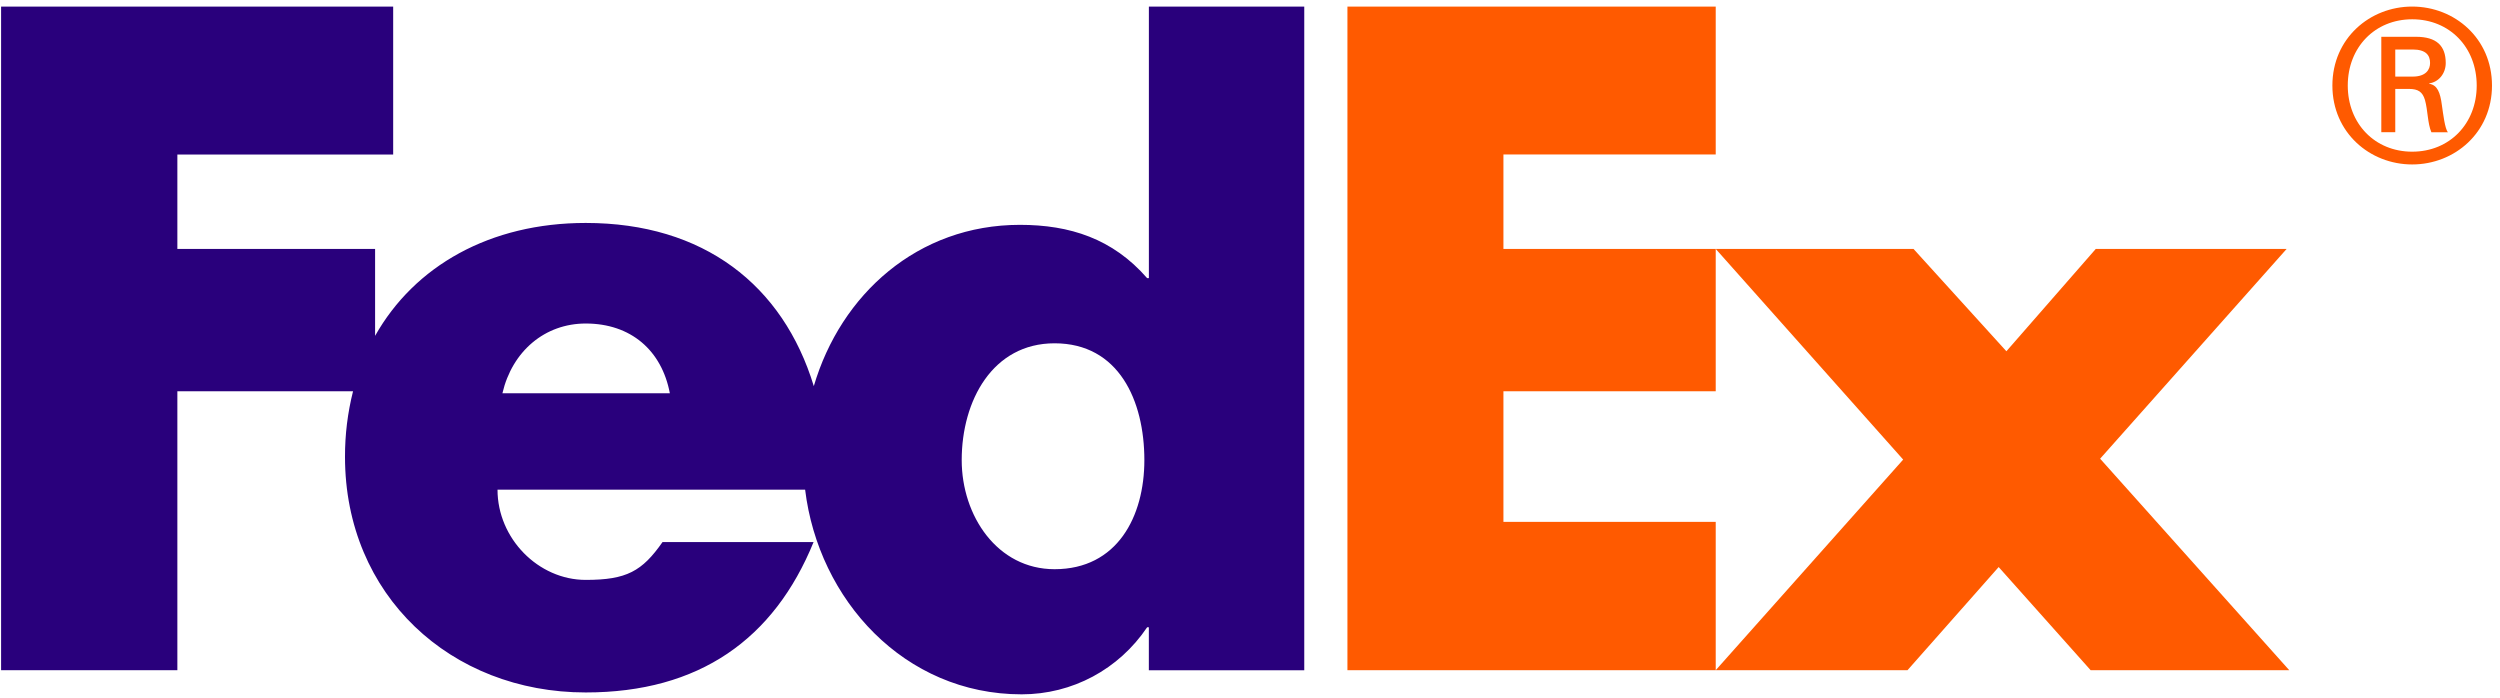 <svg width="290" height="81" viewBox="0 0 290 81" fill="none" xmlns="http://www.w3.org/2000/svg">
<path d="M133.27 0.762V32.266H133.07C129.08 27.68 124.093 26.082 118.311 26.082C106.462 26.082 97.535 34.143 94.401 44.792C90.827 33.056 81.611 25.862 67.948 25.862C56.849 25.862 48.088 30.842 43.511 38.959V28.873H20.574V17.922H45.608V0.765H0.127V77.741H20.574V45.386H40.953C40.326 47.874 40.012 50.431 40.02 52.997C40.02 69.047 52.285 80.325 67.944 80.325C81.107 80.325 89.789 74.14 94.376 62.879H76.853C74.484 66.268 72.684 67.268 67.946 67.268C62.453 67.268 57.712 62.474 57.712 56.798H93.394C94.941 69.549 104.876 80.543 118.51 80.543C124.392 80.543 129.777 77.651 133.068 72.765H133.266V77.752H151.294V0.765H133.27V0.762ZM58.281 45.616C59.42 40.724 63.212 37.528 67.946 37.528C73.158 37.528 76.757 40.626 77.702 45.616H58.281ZM122.33 66.027C115.687 66.027 111.558 59.837 111.558 53.373C111.558 46.462 115.151 39.823 122.33 39.823C129.778 39.823 132.746 46.466 132.746 53.373C132.746 59.92 129.604 66.027 122.33 66.027Z" fill="#29007C"/>
<path d="M242.513 77.741L231.845 65.778L221.272 77.741H199.024L220.768 53.312L199.024 28.875H221.967L232.741 40.746L243.109 28.875H265.251L243.614 53.209L265.551 77.741H242.513ZM156.302 77.741V0.762H199.024V17.92H174.398V28.875H199.024V45.386H174.398V60.539H199.024V77.741H156.302Z" fill="#FF5A00"/>
<path d="M287.298 9.922C287.298 5.486 284.152 2.237 279.817 2.237C275.49 2.237 272.341 5.486 272.341 9.922C272.341 14.351 275.49 17.595 279.817 17.595C284.152 17.595 287.298 14.346 287.298 9.922ZM277.851 10.316V15.336H276.232V4.268H280.261C282.622 4.268 283.705 5.299 283.705 7.309C283.705 8.547 282.867 9.528 281.79 9.67V9.717C282.726 9.867 283.069 10.702 283.263 12.229C283.41 13.219 283.606 14.936 283.957 15.339H282.04C281.593 14.299 281.638 12.827 281.295 11.594C281.011 10.656 280.511 10.315 279.436 10.315H277.862V10.32L277.851 10.316ZM279.862 8.886C281.436 8.886 281.888 8.047 281.888 7.307C281.888 6.433 281.436 5.742 279.862 5.742H277.851V8.889H279.862V8.886ZM270.557 9.922C270.557 4.457 274.897 0.762 279.811 0.762C284.739 0.762 289.071 4.457 289.071 9.922C289.071 15.377 284.739 19.076 279.811 19.076C274.897 19.076 270.557 15.377 270.557 9.922Z" fill="#FF5A00"/>
</svg>
